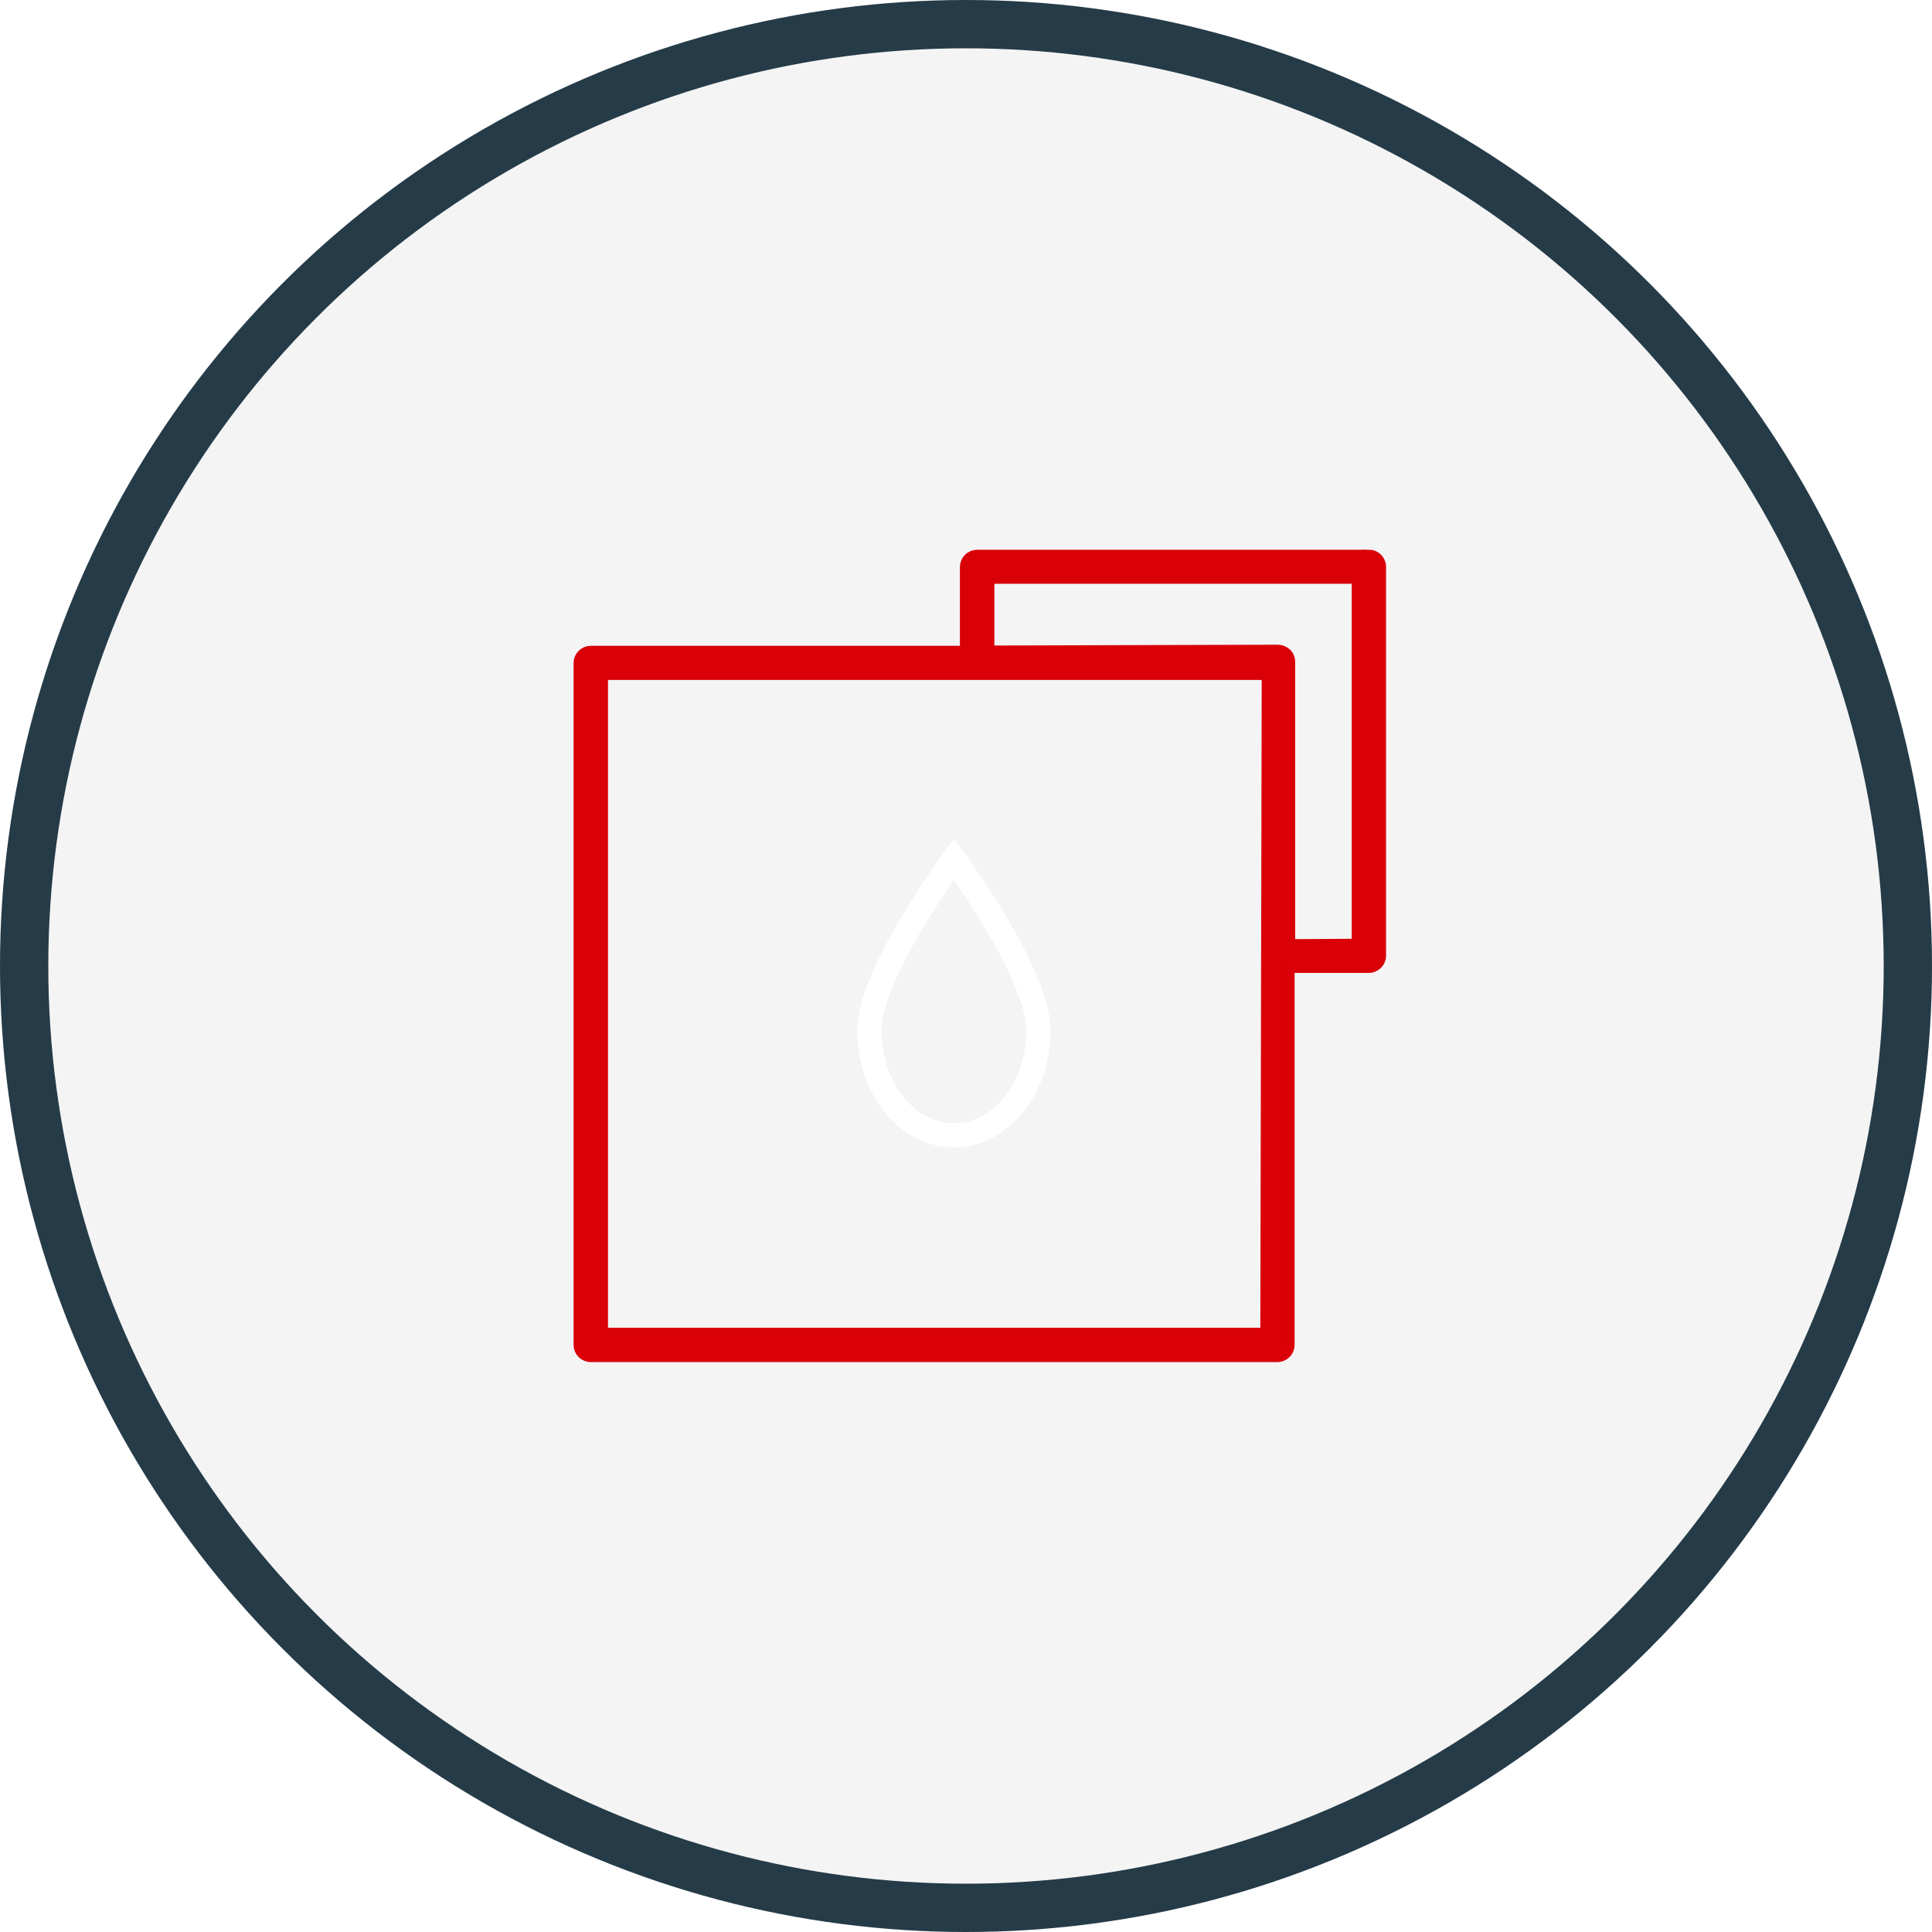 <?xml version="1.0" encoding="UTF-8"?>
<svg xmlns="http://www.w3.org/2000/svg" width="80" height="80" viewBox="0 0 80 80" fill="none">
  <g filter="url(#filter0_b_27_14425)">
    <g filter="url(#filter1_b_27_14425)">
      <circle cx="40" cy="40" r="40" fill="#919090" fill-opacity="0.1"></circle>
      <circle cx="40" cy="40" r="39" stroke="#253B48" stroke-width="2"></circle>
    </g>
    <path d="M56.68 23.014H40.461C40.207 23.014 39.998 23.221 39.998 23.474V26.992H24.463C24.208 26.992 24 27.199 24 27.452V55.691C24 55.944 24.208 56.151 24.463 56.151H52.894C53.149 56.151 53.357 55.944 53.357 55.691V40.036H56.68C56.934 40.036 57.143 39.829 57.143 39.576V23.468C57.143 23.215 56.934 23.008 56.68 23.008V23.014ZM52.437 55.231H24.926V27.906H52.495L52.437 55.231ZM56.222 39.122L53.381 39.139V27.406C53.381 27.285 53.334 27.164 53.242 27.078C53.149 26.992 53.028 26.946 52.912 26.946L40.925 26.98V23.922H56.222V39.117V39.122Z" fill="#D90008" stroke="#D90008" stroke-width="0.5"></path>
    <path d="M43 42.676C43 45.07 41.433 47.011 39.5 47.011C37.567 47.011 36 45.07 36 42.676C36 40.282 39.5 35.582 39.5 35.582C39.5 35.582 43 40.282 43 42.676Z" stroke="white"></path>
  </g>
  <defs>
    <filter id="filter0_b_27_14425" x="-40" y="-40" width="160" height="160" color-interpolation-filters="sRGB">
      <feFlood flood-opacity="0" result="BackgroundImageFix"></feFlood>
      <feGaussianBlur in="BackgroundImageFix" stdDeviation="20"></feGaussianBlur>
      <feComposite in2="SourceAlpha" operator="in" result="effect1_backgroundBlur_27_14425"></feComposite>
      <feBlend mode="normal" in="SourceGraphic" in2="effect1_backgroundBlur_27_14425" result="shape"></feBlend>
    </filter>
    <filter id="filter1_b_27_14425" x="-10" y="-10" width="100" height="100" color-interpolation-filters="sRGB">
      <feFlood flood-opacity="0" result="BackgroundImageFix"></feFlood>
      <feGaussianBlur in="BackgroundImageFix" stdDeviation="5"></feGaussianBlur>
      <feComposite in2="SourceAlpha" operator="in" result="effect1_backgroundBlur_27_14425"></feComposite>
      <feBlend mode="normal" in="SourceGraphic" in2="effect1_backgroundBlur_27_14425" result="shape"></feBlend>
    </filter>
  </defs>
</svg>
